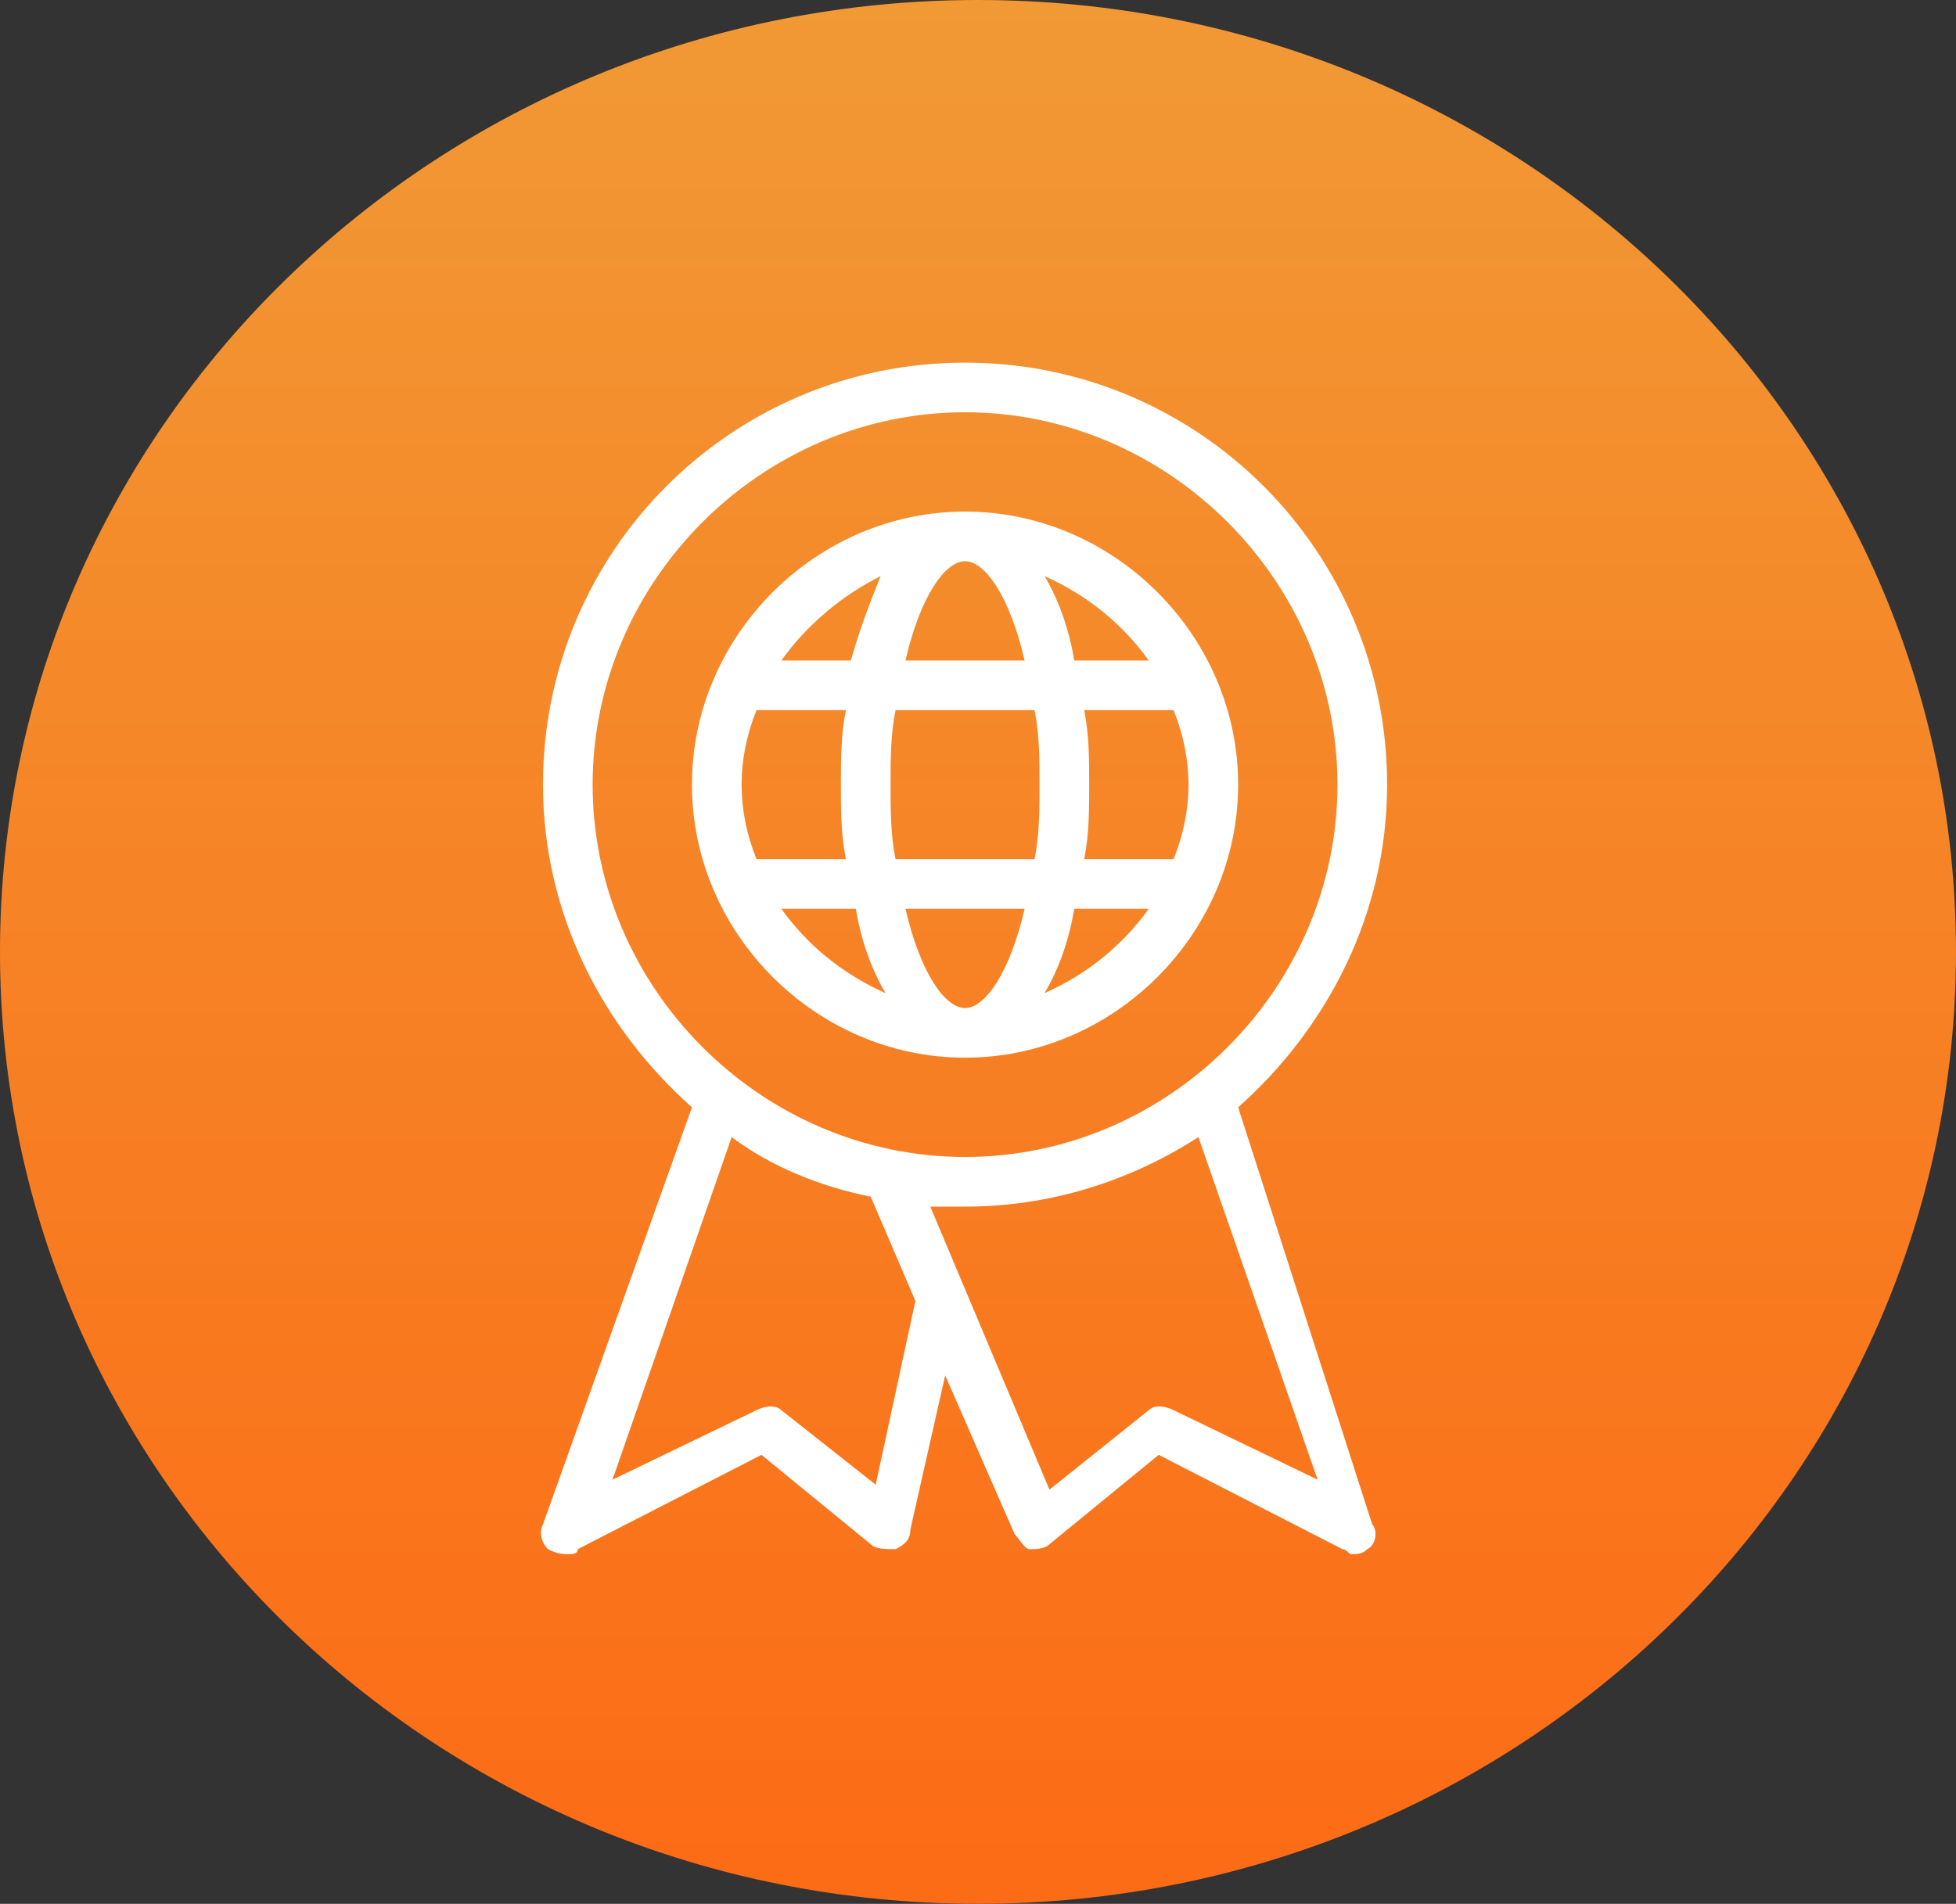 <svg width="151" height="147" viewBox="0 0 151 147" fill="none" xmlns="http://www.w3.org/2000/svg">
<rect x="0" y="0" width="151" height="147" fill="#333333" stroke="none"/>
<path d="M149 73.5C149 112.938 116.144 145 75.5 145C34.856 145 2 112.938 2 73.5C2 34.062 34.856 2 75.5 2C116.144 2 149 34.062 149 73.5Z" fill="url(#paint0_linear_7315_168)" stroke="url(#paint1_linear_7315_168)" stroke-width="4"/>
<path d="M74.5 81.667C86 81.667 95.583 72.083 95.583 60.583C95.583 49.083 86 39.5 74.5 39.5C63 39.5 53.417 49.083 53.417 60.583C53.417 72.083 63 81.667 74.5 81.667ZM60.317 70.167H66.067C66.45 72.467 67.217 74.767 68.367 76.683C64.917 75.15 62.233 72.85 60.317 70.167ZM74.5 77.833C72.967 77.833 71.05 75.15 69.9 70.167H79.1C77.95 75.15 76.033 77.833 74.5 77.833ZM90.6 54.833C91.367 56.75 91.75 58.667 91.75 60.583C91.75 62.5 91.367 64.417 90.6 66.333H83.7C84.083 64.417 84.083 62.5 84.083 60.583C84.083 58.667 84.083 56.75 83.7 54.833H90.6ZM88.683 51H82.933C82.55 48.7 81.783 46.4 80.633 44.483C84.083 46.017 86.767 48.317 88.683 51ZM82.933 70.167H88.683C86.767 72.85 84.083 75.15 80.633 76.683C81.783 74.767 82.55 72.467 82.933 70.167ZM74.5 43.333C76.033 43.333 77.95 46.017 79.1 51H69.9C71.05 46.017 72.967 43.333 74.5 43.333ZM69.133 54.833H79.867C80.25 56.75 80.25 58.667 80.25 60.583C80.25 62.5 80.25 64.417 79.867 66.333H69.133C68.75 64.417 68.75 62.5 68.75 60.583C68.75 58.667 68.75 56.75 69.133 54.833ZM67.983 44.483C67.217 46.4 66.45 48.317 65.683 51H60.317C62.233 48.317 64.917 46.017 67.983 44.483ZM57.25 60.583C57.25 58.667 57.633 56.75 58.4 54.833H65.3C64.917 56.75 64.917 58.667 64.917 60.583C64.917 62.5 64.917 64.417 65.3 66.333H58.4C57.633 64.417 57.25 62.5 57.25 60.583ZM95.583 85.5C102.483 79.367 107.083 70.55 107.083 60.583C107.083 42.567 92.517 28 74.5 28C56.483 28 41.917 42.567 41.917 60.583C41.917 70.55 46.517 79.367 53.417 85.5L41.917 117.7C41.533 118.467 41.917 119.233 42.3 119.617C43.067 120 43.45 120 43.833 120C44.217 120 44.6 120 44.6 119.617L58.783 112.333L67.217 119.233C67.6 119.617 68.367 119.617 69.133 119.617C69.9 119.233 70.283 118.85 70.283 118.083L72.967 106.2L78.333 118.467C78.717 118.85 79.1 119.617 79.483 119.617C79.867 119.617 80.633 119.617 81.017 119.233L89.45 112.333L103.633 119.617C104.017 119.617 104.017 120 104.4 120C104.783 120 105.167 120 105.55 119.617C106.317 119.233 106.317 118.083 105.933 117.7L95.583 85.5ZM45.75 60.583C45.75 44.867 58.783 31.833 74.5 31.833C90.217 31.833 103.25 44.867 103.25 60.583C103.25 76.3 90.217 89.333 74.5 89.333C58.783 89.333 45.75 76.3 45.75 60.583ZM67.6 114.633L60.317 108.883C59.933 108.5 59.167 108.5 58.4 108.883L47.283 114.25L56.483 87.8C59.55 90.1 63.383 91.633 67.217 92.4L70.667 100.45L67.6 114.633ZM90.6 108.883C89.833 108.5 89.067 108.5 88.683 108.883L81.017 115.017L71.817 93.167H74.5C81.017 93.167 87.15 91.25 92.517 87.8L101.717 114.25L90.6 108.883Z" fill="white"/>
<defs>
<linearGradient id="paint0_linear_7315_168" x1="75.5" y1="0" x2="75.5" y2="147" gradientUnits="userSpaceOnUse">
<stop stop-color="#F19935"/>
<stop offset="1" stop-color="#FC6B15"/>
</linearGradient>
<linearGradient id="paint1_linear_7315_168" x1="75.5" y1="0" x2="75.5" y2="147" gradientUnits="userSpaceOnUse">
<stop stop-color="#F19935"/>
<stop offset="1" stop-color="#FC6B15"/>
</linearGradient>
</defs>
</svg>

